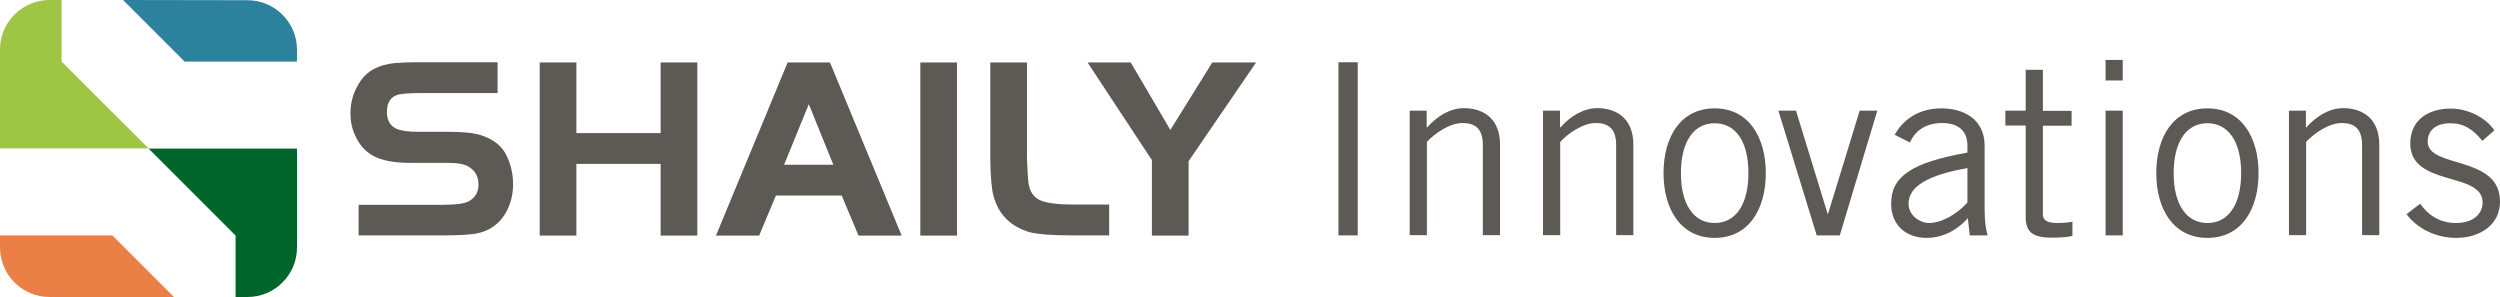 <?xml version="1.0" encoding="utf-8"?>
<!-- Generator: Adobe Illustrator 27.7.0, SVG Export Plug-In . SVG Version: 6.00 Build 0)  -->
<svg version="1.1" id="Layer_1" xmlns="http://www.w3.org/2000/svg" xmlns:xlink="http://www.w3.org/1999/xlink" x="0px" y="0px"
	 viewBox="0 0 1192.8 141.7" style="enable-background:new 0 0 1192.8 141.7;" xml:space="preserve">
<style type="text/css">
	.st0{fill:#5D5A55;}
	.st1{fill-rule:evenodd;clip-rule:evenodd;fill:#EB8047;}
	.st2{fill-rule:evenodd;clip-rule:evenodd;fill:#00652A;}
	.st3{fill-rule:evenodd;clip-rule:evenodd;fill:#2C819D;}
	.st4{fill-rule:evenodd;clip-rule:evenodd;fill:#9EC543;}
</style>
<g>
	<path class="st0" d="M647.8,29.7v82.6h-9.2V29.7H647.8z"/>
	<path class="st0" d="M680.7,52.8v8h0.2c4.7-5.3,10.9-9.2,17.6-9.2c8.8,0,17.2,4.6,17.2,17.4v43.2h-8.2v-43c0-7.9-3.8-10.5-9.7-10.5
		c-6.2,0-13.3,5-17,9v44.5h-8.2V52.8H680.7z"/>
	<path class="st0" d="M744.3,52.8v8h0.2c4.7-5.3,10.9-9.2,17.6-9.2c8.8,0,17.2,4.6,17.2,17.4v43.2h-8.2v-43c0-7.9-3.8-10.5-9.7-10.5
		c-6.2,0-13.3,5-17,9v44.5h-8.2V52.8H744.3z"/>
	<path class="st0" d="M818.1,113.5c-16.2,0-24.4-13.7-24.4-30.9s8.1-30.9,24.4-30.9c16.2,0,24.4,13.7,24.4,30.9
		S834.4,113.5,818.1,113.5z M818.1,58.8c-9.8,0-16.1,8.5-16.1,23.8s6.3,23.8,16.1,23.8c9.8,0,16.1-8.5,16.1-23.8
		S828,58.8,818.1,58.8z"/>
	<path class="st0" d="M877.8,112.3h-11l-18.3-59.5h8.4L872,102h0.2l15.1-49.2h8.4L877.8,112.3z"/>
	<path class="st0" d="M904,64.3c3.8-6.9,11.1-12.6,22.3-12.6c10.1,0,20.6,4.8,20.6,17.8v30c0,6.5,0.6,9.7,1.4,12.8h-8.5l-0.9-8.2
		c-4.1,4.6-10.8,9.4-19.7,9.4c-9.2,0-16.9-5.5-16.9-16.4c0-13,10-19.6,36.4-24.3v-3.2c0-7.9-5.1-10.9-12.2-10.9
		c-9.2,0-13.6,5.3-15.2,9.3L904,64.3z M938.7,80.2c-18.9,3.3-28.1,8.8-28.1,17c0,5.5,5.3,9.2,9.8,9.2c5.9,0,13.5-4.3,18.3-9.8V80.2z
		"/>
	<path class="st0" d="M966.5,52.8V33.3h8.2v19.6h13.7v7.1h-13.7v42.3c0,2.7,1.9,4.1,6.8,4.1c2.7,0,5.1-0.2,7.3-0.6v6.7
		c-1.5,0.5-4.8,0.9-9.6,0.9c-8.9,0-12.7-2.3-12.7-9.8V59.9h-9.7v-7.1H966.5z"/>
	<path class="st0" d="M1012.8,28.6v9.8h-8.2v-9.8H1012.8z M1004.6,52.8h8.2v59.5h-8.2V52.8z"/>
	<path class="st0" d="M1053.2,113.5c-16.2,0-24.4-13.7-24.4-30.9s8.1-30.9,24.4-30.9c16.2,0,24.4,13.7,24.4,30.9
		S1069.5,113.5,1053.2,113.5z M1053.2,58.8c-9.8,0-16.1,8.5-16.1,23.8s6.3,23.8,16.1,23.8c9.8,0,16.1-8.5,16.1-23.8
		S1063,58.8,1053.2,58.8z"/>
	<path class="st0" d="M1100.2,52.8v8h0.2c4.7-5.3,10.9-9.2,17.6-9.2c8.8,0,17.2,4.6,17.2,17.4v43.2h-8.2v-43
		c0-7.9-3.8-10.5-9.7-10.5c-6.2,0-13.3,5-17,9v44.5h-8.2V52.8H1100.2z"/>
	<path class="st0" d="M1154.7,97.2c3.9,5.6,9.6,9.2,17,9.2c8.9,0,12.8-4.8,12.8-9.8c0-15.1-35.2-7.1-34.5-28.8
		c0.3-10.3,8.2-16.1,19.7-16c7.8,0.1,16.4,4.3,20.4,10.4l-5.7,5c-4.6-5.6-8.9-8.4-15.3-8.4c-7,0-10.8,3.5-10.8,8.8
		c0,12.9,34.5,6.3,34.5,28.5c0,11.6-10.1,17.4-20.8,17.4c-9.3,0-18.3-4-23.8-11.3L1154.7,97.2z"/>
</g>
<g>
	<path class="st0" d="M171.1,112.4V97.7h40.7c6,0,10.1-0.6,12.1-1.8c2.9-1.7,4.4-4.3,4.4-7.8c0-4-1.7-6.9-5.1-8.8
		c-1.9-1-5-1.6-9.3-1.6h-18.3c-9.4,0-16.1-1.7-20.2-5.1c-2.6-2.1-4.6-4.8-6-8.1c-1.5-3.2-2.2-6.7-2.2-10.4c0-5.8,1.7-11.1,5.1-15.9
		c3.3-4.6,8.6-7.3,15.9-8.1c2.5-0.2,6.1-0.4,11-0.4h38.2v14.7h-36.2c-5.5,0-9.2,0.3-11,0.7c-3.7,0.9-5.6,3.7-5.6,8.4
		c0,4,1.6,6.6,4.7,8c2.1,0.9,5.6,1.4,10.4,1.4h15.2c6.8,0,11.8,0.6,15.2,1.8c5.8,2,9.9,5.4,12,10.4c1.8,4,2.7,8.3,2.7,12.8
		c0,5-1.2,9.5-3.4,13.5c-3.2,5.6-8.1,9-14.6,10.1c-3.1,0.5-7.9,0.8-14.2,0.8H171.1z"/>
	<path class="st0" d="M332.7,29.8v82.6h-17.5V78.2H275v34.2h-17.5V29.8H275v33.7h40.2V29.8H332.7z"/>
	<path class="st0" d="M341.6,112.4l34.2-82.6H396l34.2,82.6h-20.6l-8-19.1h-31.4l-8,19.1H341.6z M385.9,49.7l-11.8,28.9h23.5
		L385.9,49.7z"/>
	<path class="st0" d="M439.1,112.4V29.8h17.5v82.6H439.1z"/>
	<path class="st0" d="M472.5,29.8h17.5v46.3c0.2,5.9,0.5,9.8,0.8,11.7c0.6,3.7,2.4,6.3,5.4,7.7c3,1.4,8.4,2.1,16.1,2.1h16.9v14.7
		h-18.7c-8.8,0-15.2-0.5-19.2-1.5c-9.1-2.7-14.9-8.4-17.3-17.4c-0.9-3.4-1.4-9.2-1.5-17.4V29.8z"/>
	<path class="st0" d="M549.4,76.1l-30.5-46.3h20.6L558.4,62l20-32.2h20.9l-32.2,47.1v35.5h-17.5V76.1z"/>
</g>
<path class="st1" d="M0,112.4v5.7c0,13,10.6,23.6,23.6,23.6H83l-29.4-29.4H0z"/>
<path class="st2" d="M112.4,141.7l5.7,0c13,0,23.6-10.6,23.6-23.6V70.9H70.9l41.5,41.5L112.4,141.7z"/>
<path class="st3" d="M141.7,29.4v-5.7c0-13-10.6-23.6-23.6-23.6L58.7,0l29.4,29.4H141.7z"/>
<path class="st4" d="M29.4,0l-5.7,0C10.6,0,0,10.6,0,23.6l0,47.2h70.9L29.4,29.4L29.4,0z"/>
</svg>
